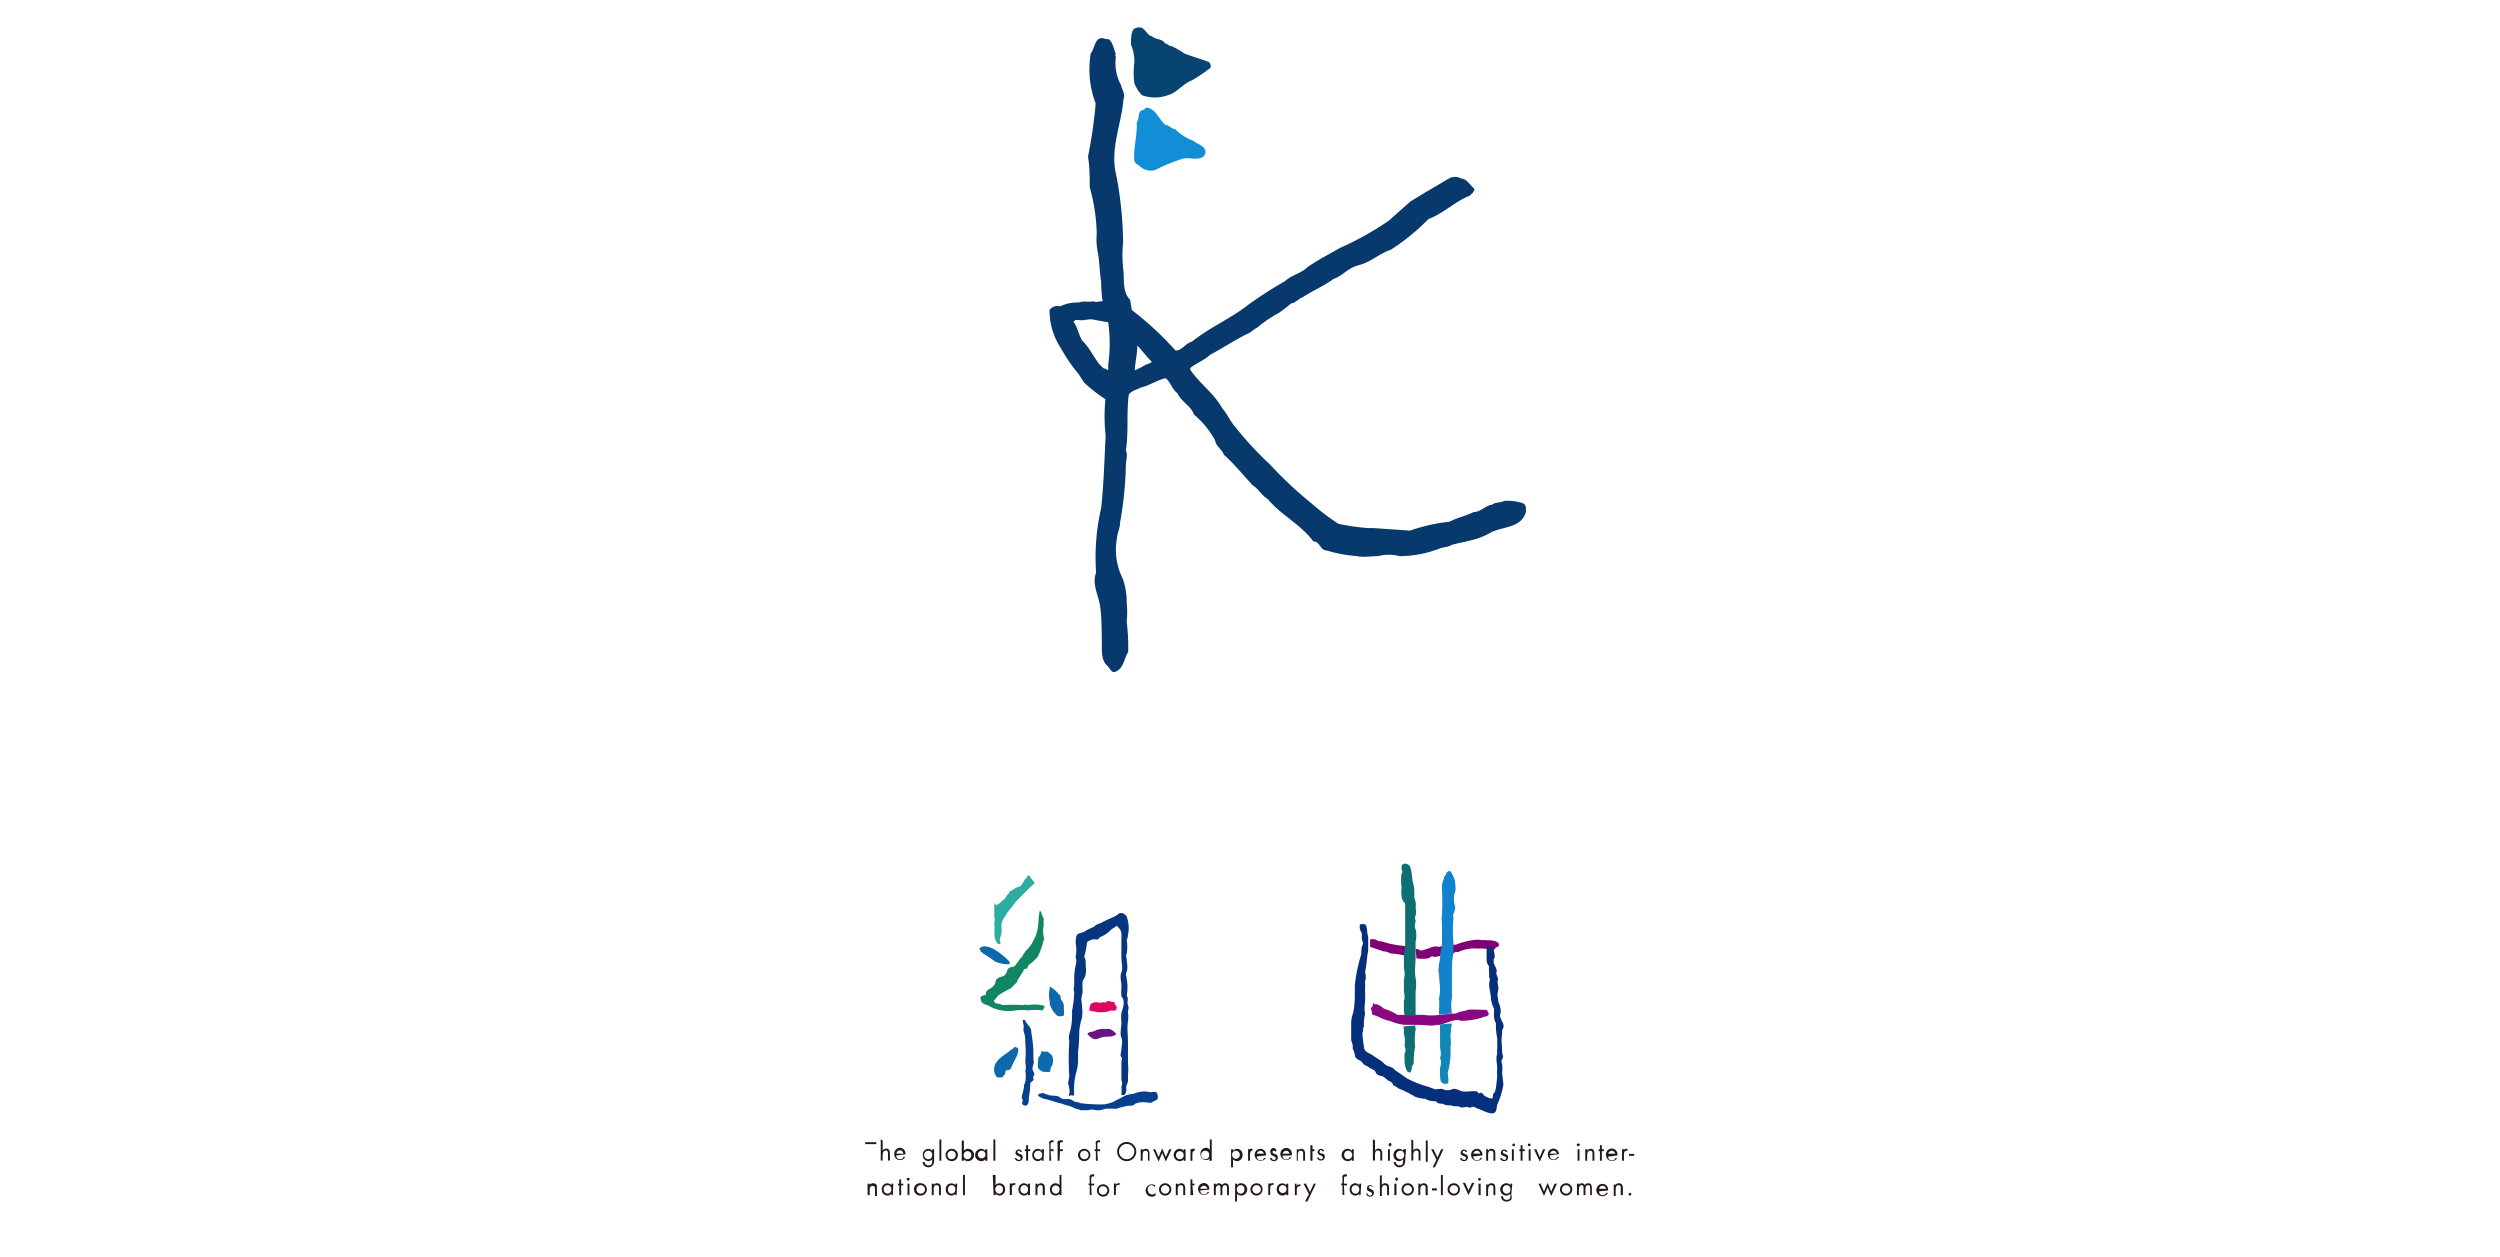 <svg xmlns="http://www.w3.org/2000/svg" viewBox="0 0 117.6 59.12"><defs><style>.cls-1{fill:none;}.cls-2{fill:#231815;}.cls-3{fill:#084472;}.cls-4{fill:#128ed7;}.cls-5{fill:#07396d;}.cls-6{fill:#2cada1;}.cls-7{fill:#063680;}.cls-8{fill:#128564;}.cls-9{fill:#0d68ae;}.cls-10{fill:#dc0365;}.cls-11{fill:#07408f;}.cls-12{fill:#6a1680;}.cls-13{fill:#7e0072;}.cls-14{fill:#052f7b;}.cls-15{fill:#890880;}.cls-16{fill:#0e6e74;}.cls-17{fill:#0e6f73;}.cls-18{fill:#1286b5;}.cls-19{fill:#1183cc;}</style></defs><g id="レイヤー_2" data-name="レイヤー 2"><g id="design"><rect class="cls-1" width="117.6" height="59.12"/><path class="cls-2" d="M41,53.82h.22v-.09h-.52v.09H41v.78H41Z"/><path class="cls-2" d="M41.52,53.65v.47h0a.2.2,0,0,1,.16-.09c.15,0,.18.11.18.24v.32h-.09v-.3c0-.09,0-.17-.11-.17s-.14.12-.14.22v.25h-.09v-1Z"/><path class="cls-2" d="M42.16,54.35a.17.17,0,0,0,.18.18.16.16,0,0,0,.16-.11l.08,0a.26.26,0,0,1-.25.15.26.26,0,0,1-.26-.28.27.27,0,0,1,.26-.3.27.27,0,0,1,.26.31Zm.33-.08a.16.16,0,0,0-.32,0Z"/><path class="cls-2" d="M43.67,54.13a.18.18,0,0,1,.18.2.18.18,0,0,1-.18.2.2.2,0,0,1,0-.4Zm.27-.07h-.09v.08h0a.22.22,0,0,0-.18-.1.27.27,0,0,0-.26.29.27.27,0,0,0,.26.29.24.24,0,0,0,.18-.09h0v.06c0,.12,0,.23-.18.23a.16.16,0,0,1-.17-.16h-.1a.26.26,0,0,0,.27.25.28.28,0,0,0,.21-.1.32.32,0,0,0,.06-.23Z"/><path class="cls-2" d="M44.28,54.6h-.09v-1h.09Z"/><path class="cls-2" d="M44.48,54.33a.29.29,0,1,1,.28.29A.29.29,0,0,1,44.48,54.33Zm.09,0a.19.19,0,0,0,.19.2.2.2,0,1,0,0-.4A.19.19,0,0,0,44.57,54.33Z"/><path class="cls-2" d="M45.33,54.33a.18.18,0,0,0,.18.2.18.18,0,0,0,.18-.2.18.18,0,1,0-.36,0Zm-.09-.68h.1v.49h0a.23.23,0,0,1,.19-.1.29.29,0,0,1,0,.58.22.22,0,0,1-.19-.09h0v.07h-.1Z"/><path class="cls-2" d="M46,54.33a.18.18,0,1,0,.18-.2A.18.18,0,0,0,46,54.33Zm.45.27h-.1v-.07h0a.23.23,0,0,1-.19.09.29.29,0,0,1,0-.58.22.22,0,0,1,.18.1h0v-.08h.1Z"/><path class="cls-2" d="M46.82,54.6h-.09v-1h.09Z"/><path class="cls-2" d="M48,54.19a.09.09,0,0,0-.08-.06.06.06,0,0,0-.06.06c0,.05.06.07.12.1a.15.15,0,0,1,.13.15.18.18,0,0,1-.18.18.2.2,0,0,1-.2-.14l.08,0s.05.08.12.08a.07.07,0,0,0,.08-.08c0-.12-.24-.08-.24-.25a.16.16,0,0,1,.16-.16.16.16,0,0,1,.14.11Z"/><path class="cls-2" d="M48.36,54.6h-.09v-.45h-.06v-.09h.06v-.19h.09v.19h.1v.09h-.1Z"/><path class="cls-2" d="M48.84,54.13a.18.18,0,0,1,.18.2.18.18,0,0,1-.18.2.2.2,0,0,1,0-.4Zm.27-.07H49v.08h0a.22.22,0,0,0-.18-.1.27.27,0,0,0-.26.29.27.27,0,0,0,.25.29.22.22,0,0,0,.19-.09h0v.07h.09Z"/><path class="cls-2" d="M49.45,54.6h-.09v-.45h0v-.09h0v-.22a.24.24,0,0,1,0-.14.16.16,0,0,1,.14-.06h.06v.09h-.06c-.08,0-.08.05-.08.15v.18h.14v.09h-.14Z"/><path class="cls-2" d="M49.84,54.6h-.09v-.45h0v-.09h0v-.22a.24.24,0,0,1,0-.14.17.17,0,0,1,.14-.06H50v.09h-.06c-.08,0-.08.05-.08.15v.18H50v.09h-.14Z"/><path class="cls-2" d="M51,54.13a.2.2,0,1,1-.19.2A.19.19,0,0,1,51,54.13Zm0,.49a.29.29,0,1,0-.29-.29A.29.29,0,0,0,51,54.62Z"/><path class="cls-2" d="M51.62,54.15h.13v-.09h-.13v-.18c0-.1,0-.15.07-.15h.06v-.09h-.06a.18.18,0,0,0-.14.06.34.34,0,0,0,0,.14v.22h-.06v.09h.06v.45h.09Z"/><path class="cls-2" d="M53,53.81a.36.36,0,0,1,.36.36.36.36,0,0,1-.72,0A.36.36,0,0,1,53,53.81Zm0-.09a.45.45,0,1,0,0,.9.45.45,0,0,0,0-.9Z"/><path class="cls-2" d="M53.73,54.13h0a.2.2,0,0,1,.16-.09c.15,0,.18.11.18.24v.32H54v-.3c0-.09,0-.17-.12-.17s-.13.12-.13.22v.25h-.09v-.54h.09Z"/><path class="cls-2" d="M54.5,54.43l.17-.41.17.41.16-.37h.11l-.27.58-.17-.4-.17.4-.26-.58h.1Z"/><path class="cls-2" d="M55.32,54.33a.18.18,0,0,0,.18.2.18.18,0,0,0,.18-.2.18.18,0,1,0-.36,0Zm.45.27h-.09v-.07h0a.21.21,0,0,1-.18.09.29.29,0,0,1,0-.58.22.22,0,0,1,.18.1h0v-.08h.09Z"/><path class="cls-2" d="M56.1,54.06H56v.54h.09v-.27c0-.07,0-.2.11-.2s0,0,0,0l0-.09a.19.19,0,0,0-.08,0c-.06,0-.09,0-.12.08h0Z"/><path class="cls-2" d="M56.7,54.13a.18.18,0,0,1,.18.2.18.18,0,0,1-.18.2.2.2,0,0,1,0-.4Zm.18.47H57v-1h-.09v.49h0a.22.22,0,0,0-.18-.1.27.27,0,0,0-.26.29.27.27,0,0,0,.26.29.21.21,0,0,0,.18-.09h0Z"/><path class="cls-2" d="M58.13,54.13a.19.19,0,0,1,.19.2.18.18,0,1,1-.36,0A.18.18,0,0,1,58.13,54.13ZM58,54.06h-.09v.85H58v-.38h0a.25.25,0,0,0,.19.09.27.27,0,0,0,.26-.29.27.27,0,0,0-.26-.29.26.26,0,0,0-.19.1h0Z"/><path class="cls-2" d="M58.7,54.12h0s.06-.08.12-.08a.24.24,0,0,1,.09,0l0,.09a.05.05,0,0,0,0,0c-.1,0-.11.13-.11.2v.27h-.09v-.54h.09Z"/><path class="cls-2" d="M59.12,54.27a.19.19,0,0,1,.17-.14.17.17,0,0,1,.16.14Zm.43.08a.27.27,0,0,0-.26-.31.28.28,0,0,0-.27.3.28.28,0,0,0,.52.13l-.08,0a.16.16,0,0,1-.16.11.17.17,0,0,1-.18-.18Z"/><path class="cls-2" d="M60,54.19s0-.06-.08-.06a.06.06,0,0,0-.06.06c0,.05.06.07.12.1a.15.15,0,0,1,.13.15.17.17,0,0,1-.18.18.2.2,0,0,1-.2-.14l.09,0a.1.1,0,0,0,.11.08.07.07,0,0,0,.08-.08c0-.12-.24-.08-.24-.25A.16.16,0,0,1,59.9,54a.19.19,0,0,1,.15.11Z"/><path class="cls-2" d="M60.33,54.27a.19.19,0,0,1,.17-.14.17.17,0,0,1,.16.14Zm.43.08A.27.27,0,0,0,60.5,54a.28.28,0,0,0-.27.3.28.28,0,0,0,.52.13l-.08,0a.16.16,0,0,1-.16.11.17.17,0,0,1-.18-.18Z"/><path class="cls-2" d="M61.05,54.13h0a.2.2,0,0,1,.16-.09c.14,0,.18.11.18.24v.32H61.3v-.3c0-.09,0-.17-.12-.17s-.13.12-.13.22v.25H61v-.54h.09Z"/><path class="cls-2" d="M61.74,54.15h.09v-.09h-.09v-.19h-.1v.19h0v.09h0v.45h.1Z"/><path class="cls-2" d="M62.29,54.15a.17.17,0,0,0-.15-.11.16.16,0,0,0-.16.16c0,.17.25.13.25.25a.08.08,0,0,1-.09.08.11.11,0,0,1-.11-.08l-.08,0a.18.18,0,0,0,.19.14.17.17,0,0,0,.18-.18.15.15,0,0,0-.12-.15c-.07,0-.13,0-.13-.1a.07.07,0,0,1,.07-.06.09.09,0,0,1,.07.06Z"/><path class="cls-2" d="M63.23,54.33a.19.19,0,0,0,.18.2.2.2,0,0,0,0-.4A.18.18,0,0,0,63.23,54.33Zm.45.27h-.09v-.07h0a.23.23,0,0,1-.19.09.29.29,0,0,1,0-.58.24.24,0,0,1,.19.1h0v-.08h.09Z"/><path class="cls-2" d="M64.68,53.65v.47h0a.2.2,0,0,1,.16-.09c.14,0,.18.11.18.24v.32h-.09v-.3c0-.09,0-.17-.12-.17s-.13.12-.13.22v.25h-.1v-1Z"/><path class="cls-2" d="M65.38,54.06h-.09v.54h.09Zm0-.27a.07.07,0,0,0-.06.07.06.06,0,0,0,.06.06.07.07,0,0,0,.07-.06A.07.07,0,0,0,65.33,53.79Z"/><path class="cls-2" d="M65.87,54.13a.18.18,0,0,1,.18.2.18.18,0,0,1-.18.2.2.2,0,0,1,0-.4Zm.27-.07H66v.08h0a.22.22,0,0,0-.18-.1.28.28,0,0,0-.27.29.27.27,0,0,0,.26.29.25.25,0,0,0,.19-.09h0v.06c0,.12,0,.23-.17.23a.16.16,0,0,1-.17-.16h-.1a.26.26,0,0,0,.27.25.28.28,0,0,0,.21-.1.32.32,0,0,0,.06-.23Z"/><path class="cls-2" d="M66.48,53.65v.47h0a.2.2,0,0,1,.16-.09c.15,0,.18.11.18.24v.32h-.09v-.3c0-.09,0-.17-.11-.17s-.14.12-.14.22v.25h-.09v-1Z"/><path class="cls-2" d="M67.16,53.65h-.09v1h.09Z"/><path class="cls-2" d="M67.32,54.06h.11l.19.39.17-.39h.11l-.4.85h-.11l.18-.36Z"/><path class="cls-2" d="M68.94,54.19s0-.06-.08-.06a.06.06,0,0,0-.06.06c0,.05.06.07.12.1a.15.15,0,0,1,.13.15.17.17,0,0,1-.18.18.18.18,0,0,1-.19-.14l.08,0a.11.11,0,0,0,.11.08.08.08,0,0,0,.09-.08c0-.12-.25-.08-.25-.25a.16.16,0,0,1,.16-.16.19.19,0,0,1,.15.11Z"/><path class="cls-2" d="M69.3,54.27a.19.19,0,0,1,.17-.14.17.17,0,0,1,.16.14Zm.43.08a.27.27,0,0,0-.26-.31.28.28,0,0,0-.27.3.28.28,0,0,0,.52.13l-.08,0a.16.16,0,0,1-.16.11.17.17,0,0,1-.18-.18Z"/><path class="cls-2" d="M70,54.13h0a.2.2,0,0,1,.16-.09c.15,0,.18.11.18.24v.32h-.09v-.3c0-.09,0-.17-.12-.17s-.13.12-.13.22v.25h-.09v-.54H70Z"/><path class="cls-2" d="M70.83,54.19a.09.09,0,0,0-.07-.06s-.07,0-.07.06.06.07.12.1a.15.15,0,0,1,.13.15.17.17,0,0,1-.18.18.2.2,0,0,1-.2-.14l.09,0a.11.11,0,0,0,.11.08.08.08,0,0,0,.09-.08c0-.12-.25-.08-.25-.25a.16.16,0,0,1,.16-.16.17.17,0,0,1,.15.11Z"/><path class="cls-2" d="M71.21,53.79a.07.07,0,0,0-.07.07.07.07,0,0,0,.07.06.06.06,0,0,0,.06-.06S71.25,53.79,71.21,53.79Zm0,.27h-.09v.54h.09Z"/><path class="cls-2" d="M71.62,54.6h-.09v-.45h-.06v-.09h.06v-.19h.09v.19h.1v.09h-.1Z"/><path class="cls-2" d="M72,54.6h-.09v-.54H72Zm0-.74a.06.06,0,0,1-.06.06.07.07,0,0,1-.07-.06.07.07,0,0,1,.07-.07A.07.07,0,0,1,72,53.86Z"/><path class="cls-2" d="M72.43,54.43l.16-.37h.1l-.26.58-.27-.58h.11Z"/><path class="cls-2" d="M72.9,54.35a.18.18,0,0,0,.35.07l.08,0a.28.28,0,0,1-.26.15.26.26,0,0,1-.26-.28.26.26,0,1,1,.52,0Zm.33-.08a.17.17,0,0,0-.16-.14.18.18,0,0,0-.16.14Z"/><path class="cls-2" d="M74.3,54.6h-.09v-.54h.09Zm0-.74a.06.06,0,0,1-.06.06.07.07,0,0,1-.07-.06.07.07,0,0,1,.07-.07A.07.07,0,0,1,74.32,53.86Z"/><path class="cls-2" d="M74.66,54.13h0a.2.2,0,0,1,.16-.09c.15,0,.18.11.18.24v.32h-.09v-.3c0-.09,0-.17-.11-.17s-.14.12-.14.22v.25h-.09v-.54h.09Z"/><path class="cls-2" d="M75.35,54.15h.1v-.09h-.1v-.19h-.09v.19H75.2v.09h.06v.45h.09Z"/><path class="cls-2" d="M75.65,54.27a.19.19,0,0,1,.17-.14.18.18,0,0,1,.16.14Zm.43.08a.27.27,0,1,0-.53,0,.28.28,0,0,0,.52.13l-.08,0a.17.17,0,0,1-.16.11.17.17,0,0,1-.18-.18Z"/><path class="cls-2" d="M76.36,54.12h0s.06-.08.12-.08.05,0,.08,0l0,.09a.07.07,0,0,0-.06,0c-.1,0-.11.13-.11.2v.27h-.09v-.54h.09Z"/><path class="cls-2" d="M76.63,54.28v.09h.24v-.09Z"/><path class="cls-2" d="M40.91,55.68h-.1v.54h.1V56c0-.09,0-.21.13-.21s.12.08.12.16v.31h.09V55.9c0-.13,0-.24-.19-.24a.19.19,0,0,0-.15.08h0Z"/><path class="cls-2" d="M41.75,55.75a.18.18,0,0,1,.18.19c0,.12-.06.21-.18.21a.19.19,0,0,1-.18-.21A.18.18,0,0,1,41.75,55.75Zm.27-.07h-.09v.07h0a.28.28,0,0,0-.19-.09.27.27,0,0,0-.26.29.27.27,0,0,0,.26.29.23.23,0,0,0,.19-.09h0v.07H42Z"/><path class="cls-2" d="M42.39,56.22H42.3v-.46h-.06v-.08h.06v-.2h.09v.2h.1v.08h-.1Z"/><path class="cls-2" d="M42.78,56.22h-.09v-.54h.09Zm0-.75a.07.07,0,0,1-.06.07.07.07,0,0,1-.07-.07.07.07,0,0,1,.07-.06A.06.06,0,0,1,42.8,55.47Z"/><path class="cls-2" d="M43.31,55.75a.2.2,0,0,1,0,.4.2.2,0,0,1,0-.4Zm0,.49a.29.29,0,1,0,0-.58A.28.28,0,0,0,43,56,.29.29,0,0,0,43.31,56.24Z"/><path class="cls-2" d="M43.92,55.74h0a.19.19,0,0,1,.16-.08c.15,0,.18.11.18.24v.32h-.09v-.31c0-.08,0-.16-.12-.16s-.13.12-.13.21v.26h-.09v-.54h.09Z"/><path class="cls-2" d="M44.76,55.75a.18.18,0,0,1,.18.19c0,.12-.06.21-.18.21s-.17-.1-.17-.21A.18.18,0,0,1,44.76,55.75Zm.27-.07h-.09v.07h0a.26.26,0,0,0-.45.2.27.27,0,0,0,.26.29.23.23,0,0,0,.19-.09h0v.07H45Z"/><path class="cls-2" d="M45.39,56.22H45.3v-.95h.09Z"/><path class="cls-2" d="M47,55.75a.18.18,0,0,1,.18.19c0,.12-.06.21-.18.21a.19.19,0,0,1-.18-.21A.18.18,0,0,1,47,55.75Zm-.26.47h.09v-.07h0a.26.26,0,0,0,.19.09.27.27,0,0,0,.26-.29.27.27,0,0,0-.27-.29.26.26,0,0,0-.18.09h0v-.48H46.7Z"/><path class="cls-2" d="M47.56,55.74h0a.13.13,0,0,1,.12-.08.13.13,0,0,1,.08,0l0,.08a.11.11,0,0,0-.06,0c-.1,0-.1.13-.1.2v.27h-.1v-.54h.1Z"/><path class="cls-2" d="M48.18,55.75a.18.18,0,0,1,.18.19c0,.12-.06.21-.18.21a.19.19,0,0,1-.18-.21A.18.18,0,0,1,48.18,55.75Zm.27-.07h-.09v.07h0a.28.28,0,0,0-.19-.09.27.27,0,0,0-.26.29.27.27,0,0,0,.26.29.25.25,0,0,0,.19-.09h0v.07h.09Z"/><path class="cls-2" d="M48.81,55.74h0a.19.19,0,0,1,.15-.08c.15,0,.19.11.19.24v.32h-.1v-.31c0-.08,0-.16-.11-.16s-.14.12-.14.21v.26h-.09v-.54h.09Z"/><path class="cls-2" d="M49.48,55.94a.19.19,0,0,0,.18.21c.12,0,.18-.09.18-.21a.18.18,0,1,0-.36,0Zm.36.21h0a.28.28,0,0,1-.19.09.27.27,0,0,1-.26-.29.27.27,0,0,1,.26-.29.28.28,0,0,1,.19.09h0v-.48h.09v.95h-.09Z"/><path class="cls-2" d="M51.33,55.76h.14v-.08h-.14v-.19c0-.09,0-.15.08-.15l.06,0v-.1h-.06a.18.18,0,0,0-.15.07.34.34,0,0,0,0,.14v.22h-.05v.08h.05v.46h.09Z"/><path class="cls-2" d="M51.6,56a.29.29,0,0,1,.29-.29.29.29,0,0,1,0,.58A.29.29,0,0,1,51.6,56Zm.09,0a.19.19,0,0,0,.2.2.2.2,0,0,0,0-.4A.19.19,0,0,0,51.69,56Z"/><path class="cls-2" d="M52.49,55.74h0a.13.13,0,0,1,.12-.08l.09,0-.05.08-.06,0c-.1,0-.1.13-.1.2v.27H52.4v-.54h.09Z"/><path class="cls-2" d="M54.32,55.84h0a.19.19,0,0,0-.17-.09A.19.19,0,0,0,54,56a.2.2,0,0,0,.36.11h0v.12a.29.29,0,0,1-.47-.23.3.3,0,0,1,.3-.29.27.27,0,0,1,.16.06Z"/><path class="cls-2" d="M54.81,55.75a.2.2,0,0,1,0,.4.2.2,0,0,1,0-.4Zm0,.49a.29.29,0,0,0,0-.58.29.29,0,0,0,0,.58Z"/><path class="cls-2" d="M55.41,55.74h0a.18.18,0,0,1,.15-.08c.15,0,.19.11.19.24v.32h-.09v-.31c0-.08,0-.16-.12-.16s-.14.12-.14.21v.26h-.09v-.54h.09Z"/><path class="cls-2" d="M56.13,56.22H56v-.46H56v-.08H56v-.2h.09v.2h.1v.08h-.1Z"/><path class="cls-2" d="M56.46,56a.17.17,0,0,0,.18.18c.08,0,.12,0,.16-.11l.08,0a.28.28,0,1,1-.25-.42.26.26,0,0,1,.25.31Zm.33-.08a.16.16,0,0,0-.16-.14.17.17,0,0,0-.17.14Z"/><path class="cls-2" d="M57.2,55.74h0a.14.14,0,0,1,.13-.08.16.16,0,0,1,.15.09.18.18,0,0,1,.16-.09c.14,0,.17.12.17.23v.33h-.09v-.31c0-.08,0-.16-.1-.16s-.12.1-.12.18v.29h-.09v-.31c0-.06,0-.16-.09-.16s-.13.11-.13.19v.28h-.09v-.54h.09Z"/><path class="cls-2" d="M58.36,55.75a.18.18,0,0,1,.18.19c0,.12-.06.21-.18.21a.19.19,0,0,1-.18-.21A.19.19,0,0,1,58.36,55.75Zm-.17-.07H58.1v.84h.09v-.37h0a.26.26,0,0,0,.19.09.29.29,0,0,0,0-.58.23.23,0,0,0-.19.09h0Z"/><path class="cls-2" d="M59.11,55.75a.2.2,0,0,1,0,.4.2.2,0,1,1,0-.4Zm0,.49a.29.29,0,0,0,.28-.29.28.28,0,0,0-.28-.29.29.29,0,0,0,0,.58Z"/><path class="cls-2" d="M59.71,55.74h0a.13.13,0,0,1,.12-.08.11.11,0,0,1,.08,0l0,.08a.11.11,0,0,0-.06,0c-.1,0-.1.13-.1.2v.27h-.09v-.54h.09Z"/><path class="cls-2" d="M60.33,55.75a.18.18,0,0,1,.19.19.18.18,0,1,1-.36,0A.18.18,0,0,1,60.33,55.75Zm.27-.07h-.09v.07h0a.26.26,0,0,0-.45.2.27.27,0,0,0,.26.29.23.23,0,0,0,.19-.09h0v.07h.09Z"/><path class="cls-2" d="M61,55.68h-.09v.54H61V56c0-.07,0-.2.11-.2a.11.11,0,0,1,.06,0l0-.08a.13.13,0,0,0-.08,0,.13.13,0,0,0-.12.08h0Z"/><path class="cls-2" d="M61.32,55.68h.11l.19.39.18-.39h.1l-.4.84h-.11l.18-.35Z"/><path class="cls-2" d="M63.22,55.76h.14v-.08h-.14v-.19c0-.09,0-.15.07-.15l.07,0v-.1h-.07a.15.15,0,0,0-.14.07.34.34,0,0,0,0,.14v.22h-.06v.08h.06v.46h.09Z"/><path class="cls-2" d="M63.76,55.75a.18.18,0,0,1,.18.19c0,.12-.06.21-.18.21a.19.19,0,0,1-.18-.21A.18.18,0,0,1,63.76,55.75Zm.27-.07h-.09v.07h0a.28.28,0,0,0-.19-.09.27.27,0,0,0-.26.29.27.27,0,0,0,.26.29.25.25,0,0,0,.19-.09h0v.07H64Z"/><path class="cls-2" d="M64.52,55.8a.08.08,0,0,0-.07,0,.07.07,0,0,0-.07.06s.06.06.13.09a.17.17,0,0,1,.12.16.18.18,0,0,1-.18.18.2.2,0,0,1-.19-.14l.08,0s0,.09.11.09a.08.08,0,0,0,.09-.08c0-.13-.24-.08-.24-.25a.15.15,0,0,1,.16-.16.17.17,0,0,1,.14.1Z"/><path class="cls-2" d="M65,55.27v.47h0a.19.19,0,0,1,.16-.08c.15,0,.18.11.18.24v.32h-.09v-.31c0-.08,0-.16-.12-.16S65,55.87,65,56v.26h-.09v-.95Z"/><path class="cls-2" d="M65.69,55.68h-.1v.54h.1Zm0-.27a.06.06,0,0,0-.06.06.07.07,0,0,0,.06.07.07.07,0,0,0,.07-.07A.07.07,0,0,0,65.64,55.41Z"/><path class="cls-2" d="M66.22,56.24a.29.29,0,0,0,0-.58.29.29,0,0,0,0,.58Zm0-.49a.2.2,0,0,1,0,.4.2.2,0,0,1,0-.4Z"/><path class="cls-2" d="M66.82,55.74h0a.18.18,0,0,1,.15-.08c.15,0,.19.11.19.24v.32h-.1v-.31c0-.08,0-.16-.11-.16s-.14.12-.14.21v.26h-.09v-.54h.09Z"/><path class="cls-2" d="M67.36,55.9V56h.23V55.9Z"/><path class="cls-2" d="M67.87,56.22h-.09v-.95h.09Z"/><path class="cls-2" d="M68.39,55.75a.2.2,0,0,1,0,.4.2.2,0,0,1,0-.4Zm0,.49A.29.29,0,1,0,68.1,56,.29.29,0,0,0,68.39,56.24Z"/><path class="cls-2" d="M69.08,56l.16-.36h.11l-.27.58-.27-.58h.11Z"/><path class="cls-2" d="M69.65,55.68h-.1v.54h.1Zm-.05-.27a.07.07,0,0,0-.07.06.07.07,0,0,0,.07.07.07.07,0,0,0,.06-.07A.06.06,0,0,0,69.6,55.41Z"/><path class="cls-2" d="M70,55.74h0a.19.19,0,0,1,.16-.08c.15,0,.18.11.18.24v.32h-.09v-.31c0-.08,0-.16-.11-.16S70,55.87,70,56v.26h-.09v-.54H70Z"/><path class="cls-2" d="M70.87,55.75a.18.18,0,0,1,.18.19c0,.12-.06.21-.18.21a.19.19,0,0,1-.18-.21A.18.18,0,0,1,70.87,55.75Zm.27-.07h-.09v.07h0a.23.23,0,0,0-.19-.09.29.29,0,0,0,0,.58.28.28,0,0,0,.19-.09h0v.06c0,.12,0,.23-.18.23a.16.16,0,0,1-.17-.17h-.09a.24.24,0,0,0,.26.25.29.29,0,0,0,.22-.09.39.39,0,0,0,0-.24Z"/><path class="cls-2" d="M72.47,55.68h-.1l.26.58.17-.41.17.41.27-.58h-.11l-.16.37-.17-.41-.17.41Z"/><path class="cls-2" d="M73.67,55.75a.2.2,0,0,1,0,.4.2.2,0,0,1,0-.4Zm0,.49a.29.29,0,1,0-.29-.29A.29.29,0,0,0,73.67,56.24Z"/><path class="cls-2" d="M74.27,55.74h0a.14.14,0,0,1,.13-.08.16.16,0,0,1,.15.09.18.18,0,0,1,.16-.09c.14,0,.17.12.17.23v.33H74.8v-.31c0-.08,0-.16-.1-.16s-.12.1-.12.18v.29h-.09v-.31c0-.06,0-.16-.09-.16s-.13.11-.13.19v.28h-.09v-.54h.09Z"/><path class="cls-2" d="M75.64,56a.26.26,0,0,0-.25-.31.29.29,0,1,0,.25.42l-.08,0a.19.19,0,0,1-.16.11.17.17,0,0,1-.18-.18Zm-.42-.08a.17.17,0,0,1,.17-.14.17.17,0,0,1,.16.14Z"/><path class="cls-2" d="M76,55.74h0a.16.16,0,0,1,.15-.08c.15,0,.19.11.19.24v.32h-.1v-.31c0-.08,0-.16-.11-.16S76,55.87,76,56v.26h-.09v-.54H76Z"/><path class="cls-2" d="M76.74,56.17a.07.07,0,0,1-.07.07.07.07,0,0,1-.06-.07.06.06,0,0,1,.06-.06S76.74,56.13,76.74,56.17Z"/><path class="cls-3" d="M54.2,1.71c.17.17.46.09.6.33.11,0,.19.14.32.13a5.2,5.2,0,0,1,.6.35c.37.14.75.25,1.13.39a.25.25,0,0,1,.09.28,7.31,7.31,0,0,1-.89.6c-.41.15-.69.58-1.12.69a1.79,1.79,0,0,1-1.21,0,1.78,1.78,0,0,1-.36-.56,3.8,3.8,0,0,1,0-1,2,2,0,0,0-.16-.82c0-.25,0-.55.12-.72a.42.42,0,0,1,.39-.07C53.9,1.41,54,1.69,54.2,1.71Z"/><path class="cls-4" d="M54.81,5.87c.17,0,.29.19.47.21a2.51,2.51,0,0,0,.87.55c.2.17.54.22.56.53a.3.3,0,0,1-.18.25c-.32.15-.65-.06-1,.09A7.76,7.76,0,0,0,54.34,8a.77.77,0,0,1-.79-.25c-.08,0-.15-.1-.19-.17-.06-.62.15-1.2.11-1.83.16-.17,0-.57.35-.58a.15.15,0,0,1,.12-.11C54.38,5.13,54.51,5.6,54.81,5.87Z"/><path class="cls-5" d="M52.17,1.85c.2.19.21.45.32.68-.06.05,0,.11,0,.16A2.19,2.19,0,0,0,52.73,4c.05.21.21.42.12.67-.1,1.2-.65,2.33-.34,3.58a17.29,17.29,0,0,1,.32,3.17,5.85,5.85,0,0,0,0,1.18c.08.51-.06,1.11.33,1.5l.08.48a15.45,15.45,0,0,1,2.06,1.91c.3,0,.48-.35.77-.42.85-.68,1.82-1.08,2.67-1.75a19.51,19.51,0,0,1,1.7-1.09c.32-.3.74-.35,1.06-.66.5-.35,1-.6,1.54-.91a14.35,14.35,0,0,0,2.29-1.28l1-.89c.6-.38,1.22-.73,1.82-1.09a.59.59,0,0,1,.59,0c.23,0,.4.28.55.42s0,.16,0,.24l-.16.15c-.68.26-1.24.84-1.93,1.09a10.18,10.18,0,0,1-1.78,1.45c-.52.17-.94.58-1.49.72s-.77.51-1.2.65c-.46.34-1,.56-1.46.87-.19.06-.32.26-.53.28a6.8,6.8,0,0,1-.6.46,5.81,5.81,0,0,0-1,.68c-.17.08-.29.23-.46.29-.6.3-1.18.68-1.77,1-.28.26-.62.37-.92.61v.08c.44.66,1.13,1.12,1.5,1.81.24.27.36.59.6.86a15.38,15.38,0,0,0,1.64,1.78,18.91,18.91,0,0,0,2,1.87,10.46,10.46,0,0,0,1.23.93,10.67,10.67,0,0,0,1.38.2l.27,0,1.72.12a8.24,8.24,0,0,1,1.86-.42c.36-.19.76-.27,1.12-.45.34,0,.56-.31.88-.35.16-.13.4-.08.57-.18a2.32,2.32,0,0,1,.87.11c.17.07.15.25.15.41-.22.79-1.14.67-1.71,1s-1.18.39-1.78.55c-.17.12-.41.1-.59.18a5.28,5.28,0,0,1-1.73.35l-.14,0a2,2,0,0,0-1,0c-.34,0-.67.07-1,0a6.67,6.67,0,0,1-1.44-.27c-.29,0-.31-.44-.61-.42-.61-.82-1.5-1.22-2.15-2-.27-.15-.42-.47-.69-.63-.44-.46-.86-1-1.37-1.45-.08-.24-.38-.41-.41-.67a4.09,4.09,0,0,0-1-1.22c-.12-.4-.59-.59-.77-1-.27-.2-.32-.52-.56-.71-.41.09-.76.35-1.17.44-.19.11-.43.14-.56.33-.12.89,0,1.74-.14,2.63.11.23,0,.45,0,.7a16.9,16.9,0,0,1-.27,2.68c0,.27-.13.49-.15.76a3,3,0,0,0,.27,1.88A3.27,3.27,0,0,1,53,28.35a4.41,4.41,0,0,1,0,.9,9.58,9.58,0,0,1,.07,1.42c-.19.28-.18.65-.49.87s-.35-.12-.51-.24c-.3-.29-.23-.77-.24-1.16s0-1.16-.09-1.68-.38-1-.18-1.52a10.35,10.35,0,0,1,.24-3.05c.12-1.12.15-2.25.21-3.39A8.21,8.21,0,0,1,52,18.78,7,7,0,0,1,51,18l-.26-.4a7.63,7.63,0,0,1-.83-1.21,3.26,3.26,0,0,1-.54-1.81.47.47,0,0,1,.5-.17,1.83,1.83,0,0,1,.89-.18c.22-.09.43,0,.65-.06.15.07.29,0,.46,0l0,0a5.62,5.62,0,0,1-.07-.92c-.08-.44-.07-.88-.15-1.32s-.08-.61-.06-.94a8.63,8.63,0,0,0-.33-2.18c0-.5,0-.94-.08-1.44a22.45,22.45,0,0,0,.36-2.5,4.51,4.51,0,0,1-.23-2.36c.2-.24.19-.87.68-.68Zm-.67,13.2c-.26-.09-.5.06-.77,0-.07,0-.2,0-.23.09.2.27.24.62.42.9.42.39.57.94,1,1.29.08,0,.14.06.21.08l0-.25a7.25,7.25,0,0,0,0-2Zm2,1.17c0,.41-.1.81-.12,1.2a4,4,0,0,0,.46-.23c.11-.08.26-.07.34-.17C53.91,16.75,53.71,16.47,53.47,16.22Z"/><path class="cls-6" d="M48.52,41.34l.16.2v0c-.32.28-.61.59-.91.89a5.85,5.85,0,0,1-.38.49c-.11.21-.3.39-.28.66s0,.37-.06.54.06.2,0,.27a.11.11,0,0,1-.12,0c-.24-.27-.11-.65-.16-1a.48.48,0,0,0,0-.29c0-.17,0-.34,0-.52s.06,0,.08,0,.21-.09.27-.2a.4.4,0,0,0,.24-.28c.1,0,.09-.15.17-.18s.25-.18.41-.21.19-.32.37-.43c0,0,0-.11.11-.1Z"/><path class="cls-7" d="M53,43.12a1.57,1.57,0,0,1,.05.91.25.25,0,0,1-.05.17,2.14,2.14,0,0,1,0,.67c-.06.08,0,.17,0,.26s.07.38,0,.57,0,.22,0,.35a2.1,2.1,0,0,1,0,.79c.11.12,0,.29.06.44s0,.22,0,.33a1.48,1.48,0,0,1,0,.42c-.05.33,0,.64,0,1,0,.11,0,.24,0,.35s0,.23,0,.35,0,.2,0,.31a2.24,2.24,0,0,1,0,.52c0,.09,0,.18,0,.28s-.1.23-.08.36a.37.37,0,0,1-.09.31s-.09,0-.14,0a1.73,1.73,0,0,0,0-.39.37.37,0,0,0,0-.31c0-.26,0-.54,0-.79s.08-.2,0-.29,0-.24,0-.37.08-.37,0-.55,0-.46,0-.7a2.5,2.5,0,0,1,0-.47c.08-.24.2-.56,0-.77a2.23,2.23,0,0,1,0-.37c0-.07,0-.12,0-.19s-.08-.38,0-.57,0-.47,0-.71,0-.63,0-1a.46.46,0,0,0-.15-.41s-.06-.09-.1-.05a.86.86,0,0,1-.2.13,1.51,1.51,0,0,1-.52.37c-.07,0-.09.12-.16.13a.54.54,0,0,0-.49.13A2.92,2.92,0,0,1,51,45c.1.15.06.35.08.52s0,.4-.11.55,0,.5-.07.73,0,.38,0,.57a2,2,0,0,1,0,.49,3.36,3.36,0,0,0-.13.63,7.85,7.85,0,0,1-.06,1c0,.09,0,.19,0,.27a2.13,2.13,0,0,1-.09.71,3.06,3.06,0,0,0-.09,1c0,.14-.15,0-.22.08s0-.12,0-.17,0-.26-.07-.4l.06-.35A12,12,0,0,1,50.3,49a.82.82,0,0,1,0-.35,3.06,3.06,0,0,0,.13-.9c0-.07,0-.14,0-.21a4.93,4.93,0,0,0,.1-.88c-.05-.12,0-.25,0-.37,0-.3,0-.59.07-.88s0-.28,0-.42a1.57,1.57,0,0,0,0-.61c0-.13,0-.29.06-.4s.34-.09.46-.23l.35-.16c.09-.12.25-.13.37-.2s.38-.19.57-.27.18-.17.31-.17,0,0,.06,0S53,43.07,53,43.12Z"/><path class="cls-8" d="M49,43a1,1,0,0,0,.1.21,1.61,1.61,0,0,0,0,.31,1.14,1.14,0,0,0,0,.55.17.17,0,0,1,0,.14,4.11,4.11,0,0,1-.28.79,2.43,2.43,0,0,1-.41.38c-.08.06-.05.19-.17.2s-.07,0-.08.05-.14.22-.2.33-.11.13-.11.23l-.3.3a5.11,5.11,0,0,0-.6.34,2.11,2.11,0,0,1-.19.23.17.17,0,0,0,.07.13,1.24,1.24,0,0,1,.33.09,8.35,8.35,0,0,1,1,0,.19.19,0,0,1,.18,0,2,2,0,0,1,.65,0s.12,0,.15.09a.46.46,0,0,1-.11.16,2.32,2.32,0,0,0-.65,0,2.39,2.39,0,0,0-.6,0,1.92,1.92,0,0,1-1.35-.26.35.35,0,0,1-.27-.16c0-.07-.09-.16,0-.24a.52.52,0,0,1,.16-.06,0,0,0,0,0,.05,0c0-.09,0-.2.14-.27s.29-.18.32-.36.2-.21.33-.25.19-.16.22-.28.16-.17.27-.17.27-.33.43-.48a1.37,1.37,0,0,1,.29-.39,2.05,2.05,0,0,0,.48-1.27,2.84,2.84,0,0,1,.06-.5C49,42.89,49,43,49,43Z"/><path class="cls-9" d="M46.85,44.71a3.17,3.17,0,0,1,.63.52.16.16,0,0,1,0,.13,1.51,1.51,0,0,1-.67-.13,6.61,6.61,0,0,0-.55-.37c-.08-.06-.19-.15-.18-.25a.33.33,0,0,1,.28-.09A1.1,1.1,0,0,1,46.85,44.71Z"/><path class="cls-9" d="M49.79,46.77c.11,0,.1.16.12.25a.46.46,0,0,1,.13.39,1.45,1.45,0,0,1,0,.36.36.36,0,0,1-.32,0,1.24,1.24,0,0,1-.34-.54s0-.07,0-.11a1.48,1.48,0,0,1,0-.63s0-.06,0-.08S49.73,46.62,49.79,46.77Z"/><path class="cls-10" d="M52.42,47.13s0,.13.09.18a.27.27,0,0,1,0,.18c-.09.11-.23,0-.35.08a1.35,1.35,0,0,1-.72,0c-.06,0-.18,0-.2-.06a1.15,1.15,0,0,1,.07-.28.41.41,0,0,1,.39-.06c.11,0,.19-.05.31,0C52.11,47,52.26,47.16,52.42,47.13Z"/><path class="cls-11" d="M48.23,48c.06.2.3.32.28.55a7.42,7.42,0,0,1,.1.84c0,.15,0,.3,0,.45.08.2-.12.36,0,.56s-.06.21,0,.33-.13.14-.15.25a3.11,3.11,0,0,1-.06.62c0,.13,0,.31-.09.39a.16.16,0,0,1-.15,0,.13.13,0,0,1-.08-.08c0-.08.06-.14,0-.22s.1-.43.09-.65l.06-.15s0,0,0,0a1.57,1.57,0,0,0,0-.53c.06-.15,0-.3,0-.45a4.44,4.44,0,0,0,0-.82c0-.18,0-.37-.07-.54a.69.69,0,0,1,0-.29C48.12,48.1,48.06,47.89,48.23,48Z"/><path class="cls-12" d="M52.5,48.63c0,.08-.11.07-.17.11s-.4,0-.6.09-.27.05-.38,0l-.2-.18c.08-.16.28-.08.4-.19a1,1,0,0,1,.41-.06c.08,0,.16,0,.23,0A.71.71,0,0,1,52.5,48.63Z"/><path class="cls-9" d="M47.9,49.36c0,.29-.17.48-.27.72s-.11.25-.25.26-.05.18-.15.23a.27.27,0,0,1-.1.11c-.09,0-.17,0-.23,0a.58.58,0,0,1-.1-.58c.14-.34.51-.49.77-.73.08,0,.13-.15.22-.11S47.89,49.3,47.9,49.36Z"/><path class="cls-9" d="M49.45,49.6a.51.51,0,0,1,.07.42c0,.11-.12.19-.11.32s-.13.08-.21.08-.07,0-.11,0-.2-.08-.25-.18,0-.33,0-.48a.62.62,0,0,0,.15-.29c0-.06.08,0,.12,0s.09,0,.14,0S49.38,49.56,49.45,49.6Z"/><path class="cls-11" d="M54.29,51.36c.07,0,.11,0,.15.1a.34.34,0,0,1,0,.26c-.07.05-.16.07-.24.13s-.24,0-.37,0a1,1,0,0,0-.43.07c-.11.14-.29.07-.43.11s-.31.07-.45.13a4.7,4.7,0,0,0-.54,0,1,1,0,0,1-.3.07c-.17,0-.33-.08-.49,0a2.11,2.11,0,0,0-.36,0c-.06-.06-.16-.05-.23-.08s-.23-.11-.35-.14a1.23,1.23,0,0,1-.29-.09c-.3-.07-.58-.18-.88-.24a1,1,0,0,1-.25-.14c0-.11.14-.09.22-.13a1.55,1.55,0,0,0,.23.08c.17.09.44,0,.59.14s.4,0,.58.13.25.05.35.13a7.45,7.45,0,0,0,1.16.06,3,3,0,0,0,.4-.11c.16-.1.33-.17.49-.26s.31-.11.48-.13a1.23,1.23,0,0,1,.8-.07Z"/><path class="cls-13" d="M69.79,44.62l-.29,0a1.85,1.85,0,0,0-.9.16c-.09,0-.22,0-.27.12v-.47a.33.33,0,0,0,.17,0,3.5,3.5,0,0,1,.74-.2,1.2,1.2,0,0,1,.5,0,.23.23,0,0,1,.16,0c.2,0,.47,0,.59.14a.22.22,0,0,1,0,.16c-.07,0-.17.07-.2.15m-4.17.28,0,0a3.76,3.76,0,0,0-.6-.1c-.16,0-.27-.12-.42-.1l-.65-.22a.1.1,0,0,0,0,.06l0-.42c.05,0,.12,0,.18,0a.46.46,0,0,1,.2.09c.23,0,.42.11.64.14a4,4,0,0,0,.52.08c.09,0,.16.08.24,0Zm.47-.32a.34.34,0,0,1,.22.07s0,0,.07,0,.2-.08.32-.09a.7.7,0,0,1,.2-.08c.08,0,.16-.05.24,0a.43.43,0,0,0,.22-.06l0,.5-.23,0a.27.27,0,0,1-.26,0c-.06,0-.11.08-.18.1a1.73,1.73,0,0,1-.56,0Z"/><path class="cls-14" d="M70.26,44.63c0,.16.12.37,0,.5l0,.09c0,.2.22.37.12.57l.09.26c-.07.21.06.36,0,.57s0,.29,0,.41.08.21.09.33a.58.58,0,0,1,0,.39c0,.25.3.45.1.7,0,.07,0,.12,0,.18-.06.31,0,.55,0,.85,0,.11.09.25,0,.34a.26.26,0,0,0,0,.24,1.86,1.86,0,0,1,0,.41l.06.54a3.58,3.58,0,0,1-.28.93c-.06.14,0,.4-.22.43s-.51-.17-.77-.24a.25.25,0,0,0-.22-.06c-.06.08-.15,0-.24,0s-.2.06-.31,0-.3,0-.44-.08a.52.52,0,0,1-.37-.07c-.11,0-.24,0-.33-.12a.88.88,0,0,1-.51-.12s-.06,0-.1,0a1.72,1.72,0,0,1-.39-.1.29.29,0,0,0-.12-.07,3.78,3.78,0,0,0-.64-.31.72.72,0,0,0-.24-.14.28.28,0,0,0-.2-.21c-.13-.07-.2-.2-.35-.23s-.24-.08-.29-.2-.2-.12-.3-.21-.23-.08-.3-.21-.34-.15-.36-.34a1.17,1.17,0,0,0-.11-.33.68.68,0,0,0-.07-.38c0-.26,0-.55,0-.82s.07-.38.11-.56a4.64,4.64,0,0,0,.06-.83c0-.11,0-.26,0-.37A7.32,7.32,0,0,1,64,45c.07-.19,0-.4.12-.6a.9.9,0,0,0-.06-.22v-.29a.5.5,0,0,1-.09-.4.39.39,0,0,1,.26,0c.11.17.06.4.13.58l0,.42c0,.07,0,.16,0,.23-.07.34-.07.69-.15,1a.72.72,0,0,1,0,.46,2.81,2.81,0,0,1,0,.41,4.89,4.89,0,0,1,0,.54,2.16,2.16,0,0,0,0,.58,2.16,2.16,0,0,0-.05.58c-.08.07,0,.19-.07.28a4.06,4.06,0,0,0,.08.71c0,.21.27.26.41.37s.37.21.53.38.39.12.52.32a6,6,0,0,1,.52.36,5.09,5.09,0,0,0,1.06.42,2.83,2.83,0,0,0,.31.11c.12,0,.27-.05.37,0s.25.07.41,0,.31.05.46.09.37,0,.55,0,.17,0,.22.07.07,0,.11,0,.14.05.16.12a.86.86,0,0,0,.38.16c.09-.06,0-.19.1-.27s.12-.53.15-.8a1.08,1.08,0,0,1,0-.31c0-.25-.08-.5,0-.74a1.45,1.45,0,0,1,0-.29c0-.15,0-.29,0-.44a2.61,2.61,0,0,1-.06-.69.83.83,0,0,1-.09-.49c0-.06,0-.13,0-.2a1.45,1.45,0,0,1-.15-.5c0-.23-.08-.41-.08-.63s.08-.25,0-.33l0-.23a1,1,0,0,1,0-.3.47.47,0,0,1-.12-.32c0-.16,0-.3,0-.46s.09-.14,0-.21Z"/><path class="cls-15" d="M67.74,48.21s-.1,0-.15,0c-.28.07-.58,0-.86,0h-.1l-.55,0a2.4,2.4,0,0,1-.71-.19c-.12,0-.23-.08-.35-.1a1.78,1.78,0,0,0-.4-.17c-.12,0-.06-.18-.12-.26s.12-.15.08-.25.09,0,.13,0c.2,0,.31.19.48.24s.37.14.54.26l.3,0,.64,0h0c.09,0,.19,0,.29,0a2.69,2.69,0,0,0,.75,0l.61-.06c.08,0,.19,0,.26-.05s.33-.06.48-.13a3.82,3.82,0,0,1,.59,0c.08,0,.18,0,.26,0a.26.26,0,0,1,.1.13.1.1,0,0,1,0,.12c-.08.09-.21.06-.3.12a3.5,3.5,0,0,1-1,.15c-.14-.08-.39,0-.39,0Z"/><path class="cls-16" d="M66.63,48.24a.07.07,0,0,0-.06.08c.05.08,0,.17,0,.28a2.56,2.56,0,0,0,0,.62,3.88,3.88,0,0,0-.07.83l-.08.1a.82.82,0,0,1-.07.3s0,0,0,0-.13,0-.17-.08a1.12,1.12,0,0,1-.11-.51,2.5,2.5,0,0,1,0-.29.38.38,0,0,0,0-.36,1.71,1.71,0,0,0,0-.45c-.07-.15,0-.34-.06-.48Z"/><path class="cls-17" d="M66.1,44.42c0-.22,0-.43,0-.64,0-.43,0-.86,0-1.28a.49.49,0,0,1-.17-.38,1,1,0,0,1,0-.35,2.58,2.58,0,0,1,0-.68c.08-.07,0-.16,0-.25s0-.19.13-.21a.26.26,0,0,1,.28.16,2.59,2.59,0,0,1,.1.63,1.94,1.94,0,0,1,.09.48c0,.12,0,.23,0,.34a.77.77,0,0,1,.06.45,1,1,0,0,1,0,.39c-.07.08,0,.16,0,.25s-.08.24,0,.38a1.26,1.26,0,0,1,0,.58c0,.1,0,.22,0,.3V45c0,.34-.06.67,0,1s0,.5,0,.75,0,.6,0,.94c0,.06,0,.07.09.08l-.64,0c.06,0,0-.15,0-.21v-.5c.07-.15,0-.34,0-.48s0-.34,0-.52a.94.94,0,0,0,0-.5c0-.22,0-.42,0-.66Z"/><path class="cls-18" d="M68.3,48.14a3.8,3.8,0,0,0-.07.66,1.36,1.36,0,0,1,0,.45,3.8,3.8,0,0,1-.1,1.11c-.06.13,0,.27,0,.39s0,.13,0,.2a.26.26,0,0,1-.27,0c-.13-.08-.11-.25-.12-.39s0-.21,0-.33a.69.69,0,0,0,0-.47c.08-.18,0-.38,0-.57s0-.68,0-1Z"/><path class="cls-19" d="M67.83,44.4l0-1a1.18,1.18,0,0,1,0-.38,11.93,11.93,0,0,0,0-1.2.9.9,0,0,1,.09-.48c0-.13.12-.19.13-.31l.12-.06c.1,0,.12.15.19.22a.44.44,0,0,0,.08.2c0,.2.07.4,0,.59s-.06.42,0,.64-.14.36-.07.55a7,7,0,0,0,0,1.21v.47a3.59,3.59,0,0,0-.07.65c0,.09,0,.17,0,.26s0,.42,0,.61,0,.37,0,.57a2,2,0,0,0,0,.73l-.61.06v-.17a4.3,4.3,0,0,0,0-.62c.11-.38,0-.77,0-1.15-.06-.14,0-.31,0-.45a1.78,1.78,0,0,0,.06-.47Z"/></g></g></svg>